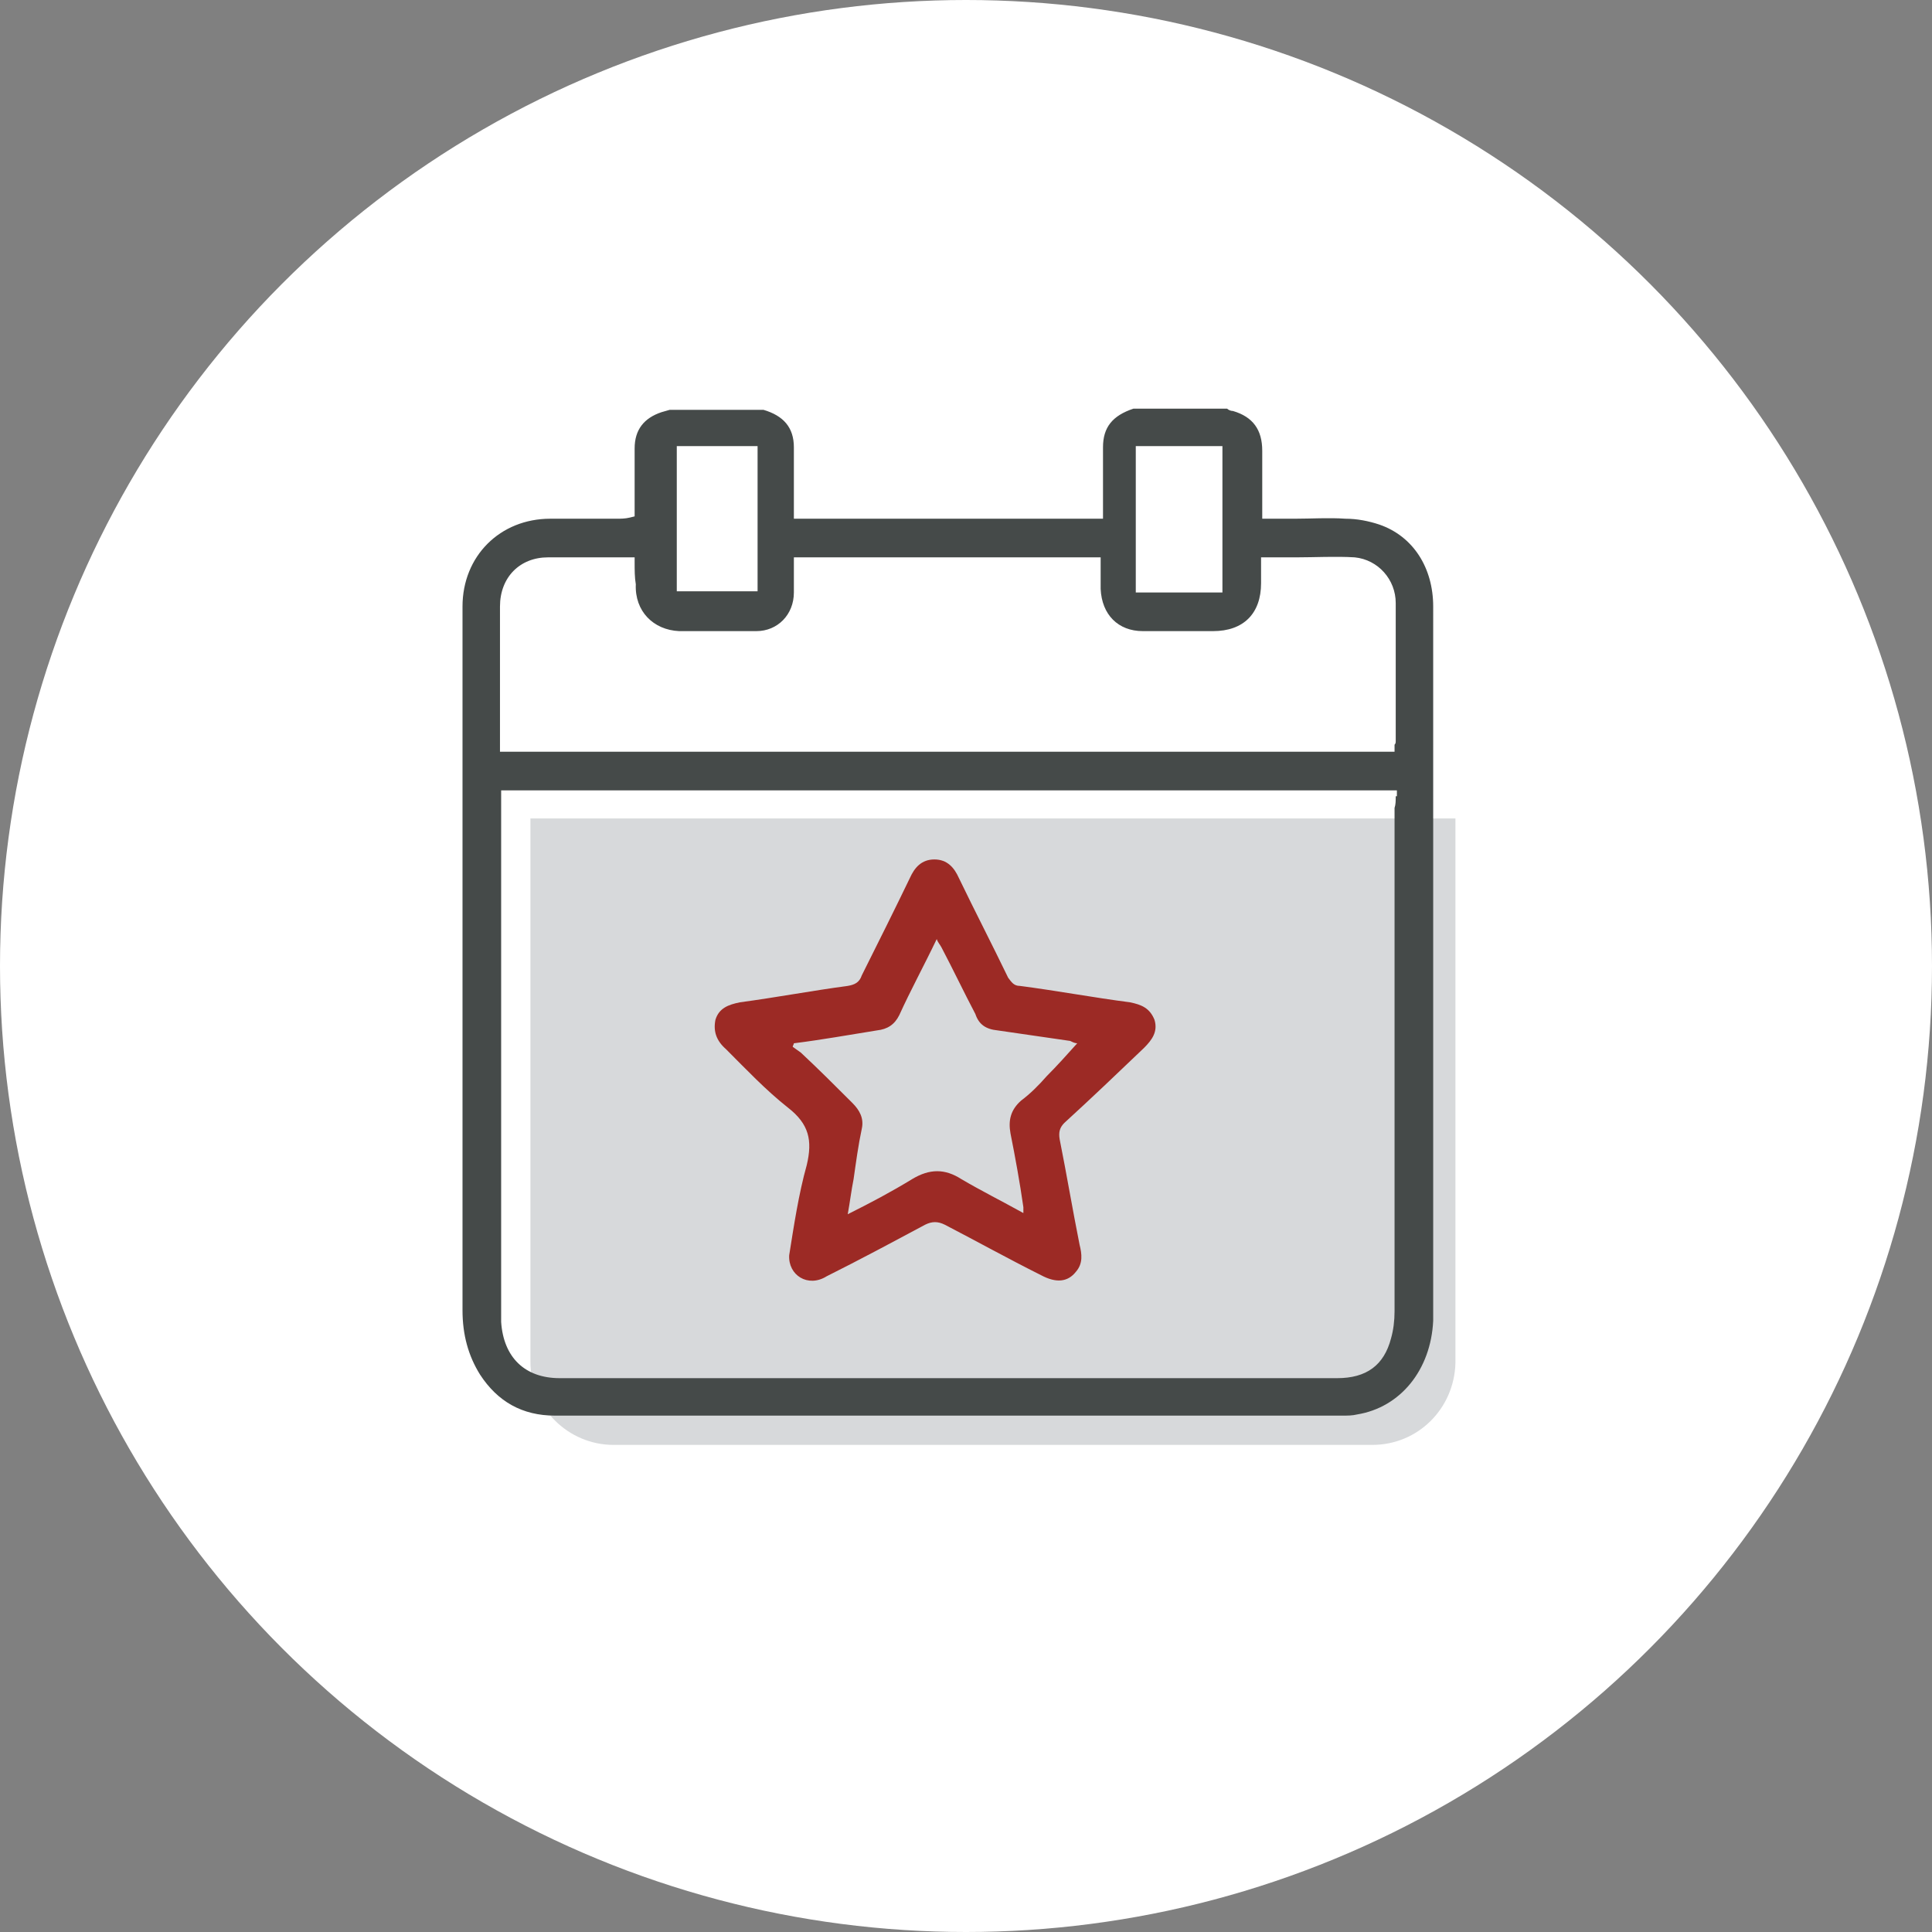 <?xml version="1.0" encoding="utf-8"?>
<!-- Generator: Adobe Illustrator 26.0.3, SVG Export Plug-In . SVG Version: 6.00 Build 0)  -->
<svg version="1.1" id="Ebene_1" xmlns="http://www.w3.org/2000/svg" xmlns:xlink="http://www.w3.org/1999/xlink" x="0px" y="0px"
	 viewBox="0 0 165 165" style="enable-background:new 0 0 165 165;" xml:space="preserve">
<rect x="0" y="0" width="165" height="165" fill="#808080" stroke="none"/>
<style type="text/css">
	.st0{fill:#FFFFFF;}
	.st1{fill:#D7D9DB;}
	.st2{fill:#454A49;}
	.st3{fill:#9C2A25;}
</style>
<g>
	<circle class="st0" cx="82.5" cy="82.5" r="82.5"/>
</g>
<path class="st1" d="M117.2,123.4H52.4c-3.9,0-7.1-3.2-7.1-7.1V69.9h79v46.5C124.2,120.3,121.1,123.4,117.2,123.4z"/>
<path class="st2" d="M54.2,38.3v5.8l-0.4,0.1c-0.4,0.1-0.8,0.1-1.1,0.1H47c-4.3,0-7.5,3.2-7.5,7.5v60.1c0,2.1,0.5,3.9,1.5,5.5
	c1.5,2.3,3.6,3.5,6.4,3.5h67.2c0.5,0,0.9,0,1.3-0.1c3.7-0.6,6.3-3.8,6.5-8l0-0.8V51.8c0-3.3-1.7-6-4.6-7c-0.9-0.3-1.9-0.5-2.9-0.5
	c-1.4-0.1-2.9,0-4.3,0c-0.8,0-1.5,0-2.3,0h-0.5v-5.8c0-1.8-0.8-2.9-2.5-3.4c-0.2,0-0.4-0.1-0.5-0.2h-8c-1.8,0.6-2.6,1.6-2.6,3.3v6.1
	H67.8v-6.1c0-1.7-0.9-2.7-2.6-3.2h-8l-0.7,0.2C55,35.7,54.2,36.7,54.2,38.3z M119.2,68c0,0.4,0,0.7-0.1,1V112c0,0.8-0.1,1.6-0.3,2.3
	c-0.6,2.3-2.1,3.4-4.6,3.4H47.8c-3,0-4.8-1.8-5-4.8l0-0.8V67.5h76.5V68z M97,38.1h7.4v12.5H97V38.1z M57.8,38.1h6.9v12.4h-6.9V38.1z
	 M58,53.9l6.6,0c1.8,0,3.2-1.4,3.2-3.3l0-3H94v2.7c0.1,2.2,1.5,3.6,3.6,3.6h6c2.6,0,4.1-1.5,4.1-4.1v-2.2h0.5c0.8,0,1.7,0,2.5,0
	c1.6,0,3.4-0.1,5,0c2,0.2,3.5,1.9,3.5,3.9v11.8c0,0.1,0,0.2-0.1,0.3c0,0,0,0.1,0,0.1v0.5H42.7V51.8c0-2.5,1.7-4.2,4.1-4.2h7.4V48
	c0,0.7,0,1.3,0.1,1.9C54.2,52.2,55.8,53.8,58,53.9z"/>
<path class="st3" d="M67.4,107.2c0.4-2.5,0.8-5.2,1.5-7.7c0.5-2.1,0.2-3.5-1.6-4.9c-1.9-1.5-3.6-3.3-5.3-5c-0.8-0.7-1.1-1.5-0.9-2.5
	c0.3-1,1.1-1.3,2.1-1.5c3-0.4,6.2-1,9.2-1.4c0.6-0.1,1-0.3,1.2-0.9c1.4-2.8,2.8-5.6,4.1-8.3c0.4-0.9,1-1.6,2.1-1.6s1.7,0.7,2.1,1.6
	c1.4,2.9,2.8,5.6,4.2,8.5c0.3,0.4,0.5,0.7,1,0.7c3.1,0.4,6.3,1,9.4,1.4c1,0.2,1.7,0.5,2.1,1.5c0.3,1-0.2,1.7-0.9,2.4
	c-2.3,2.2-4.5,4.3-6.8,6.4c-0.4,0.4-0.5,0.8-0.4,1.4c0.6,3,1.1,6,1.7,9c0.2,0.8,0.3,1.6-0.3,2.3c-0.7,0.9-1.7,1-3,0.3
	c-2.8-1.4-5.5-2.9-8.2-4.3c-0.6-0.3-1.1-0.3-1.7,0c-2.8,1.5-5.6,3-8.4,4.4C69,110,67.3,108.9,67.4,107.2z M67.8,89.1
	c0,0.1-0.1,0.2-0.1,0.3c0.3,0.2,0.4,0.3,0.7,0.5c1.5,1.4,3,2.9,4.4,4.3c0.6,0.6,1,1.3,0.8,2.2c-0.3,1.4-0.5,2.9-0.7,4.3
	c-0.2,1-0.3,1.9-0.5,3c2-1,3.7-1.9,5.5-3c1.5-0.9,2.8-0.9,4.2,0c1.7,1,3.5,1.9,5.3,2.9c0-0.3,0-0.3,0-0.5c-0.3-2.1-0.7-4.3-1.1-6.3
	c-0.2-1.1,0-2,0.9-2.8c0.8-0.6,1.5-1.3,2.2-2.1c0.9-0.9,1.7-1.8,2.6-2.8c-0.2,0-0.4-0.1-0.6-0.2c-2.1-0.3-4.1-0.6-6.2-0.9
	c-1-0.1-1.6-0.5-1.9-1.4c-1-1.9-1.9-3.8-2.9-5.7c-0.1-0.2-0.3-0.4-0.4-0.7c-1.1,2.3-2.2,4.3-3.2,6.5c-0.4,0.8-1,1.2-1.9,1.3
	C72.4,88.4,70.2,88.8,67.8,89.1z"/>
</svg>
